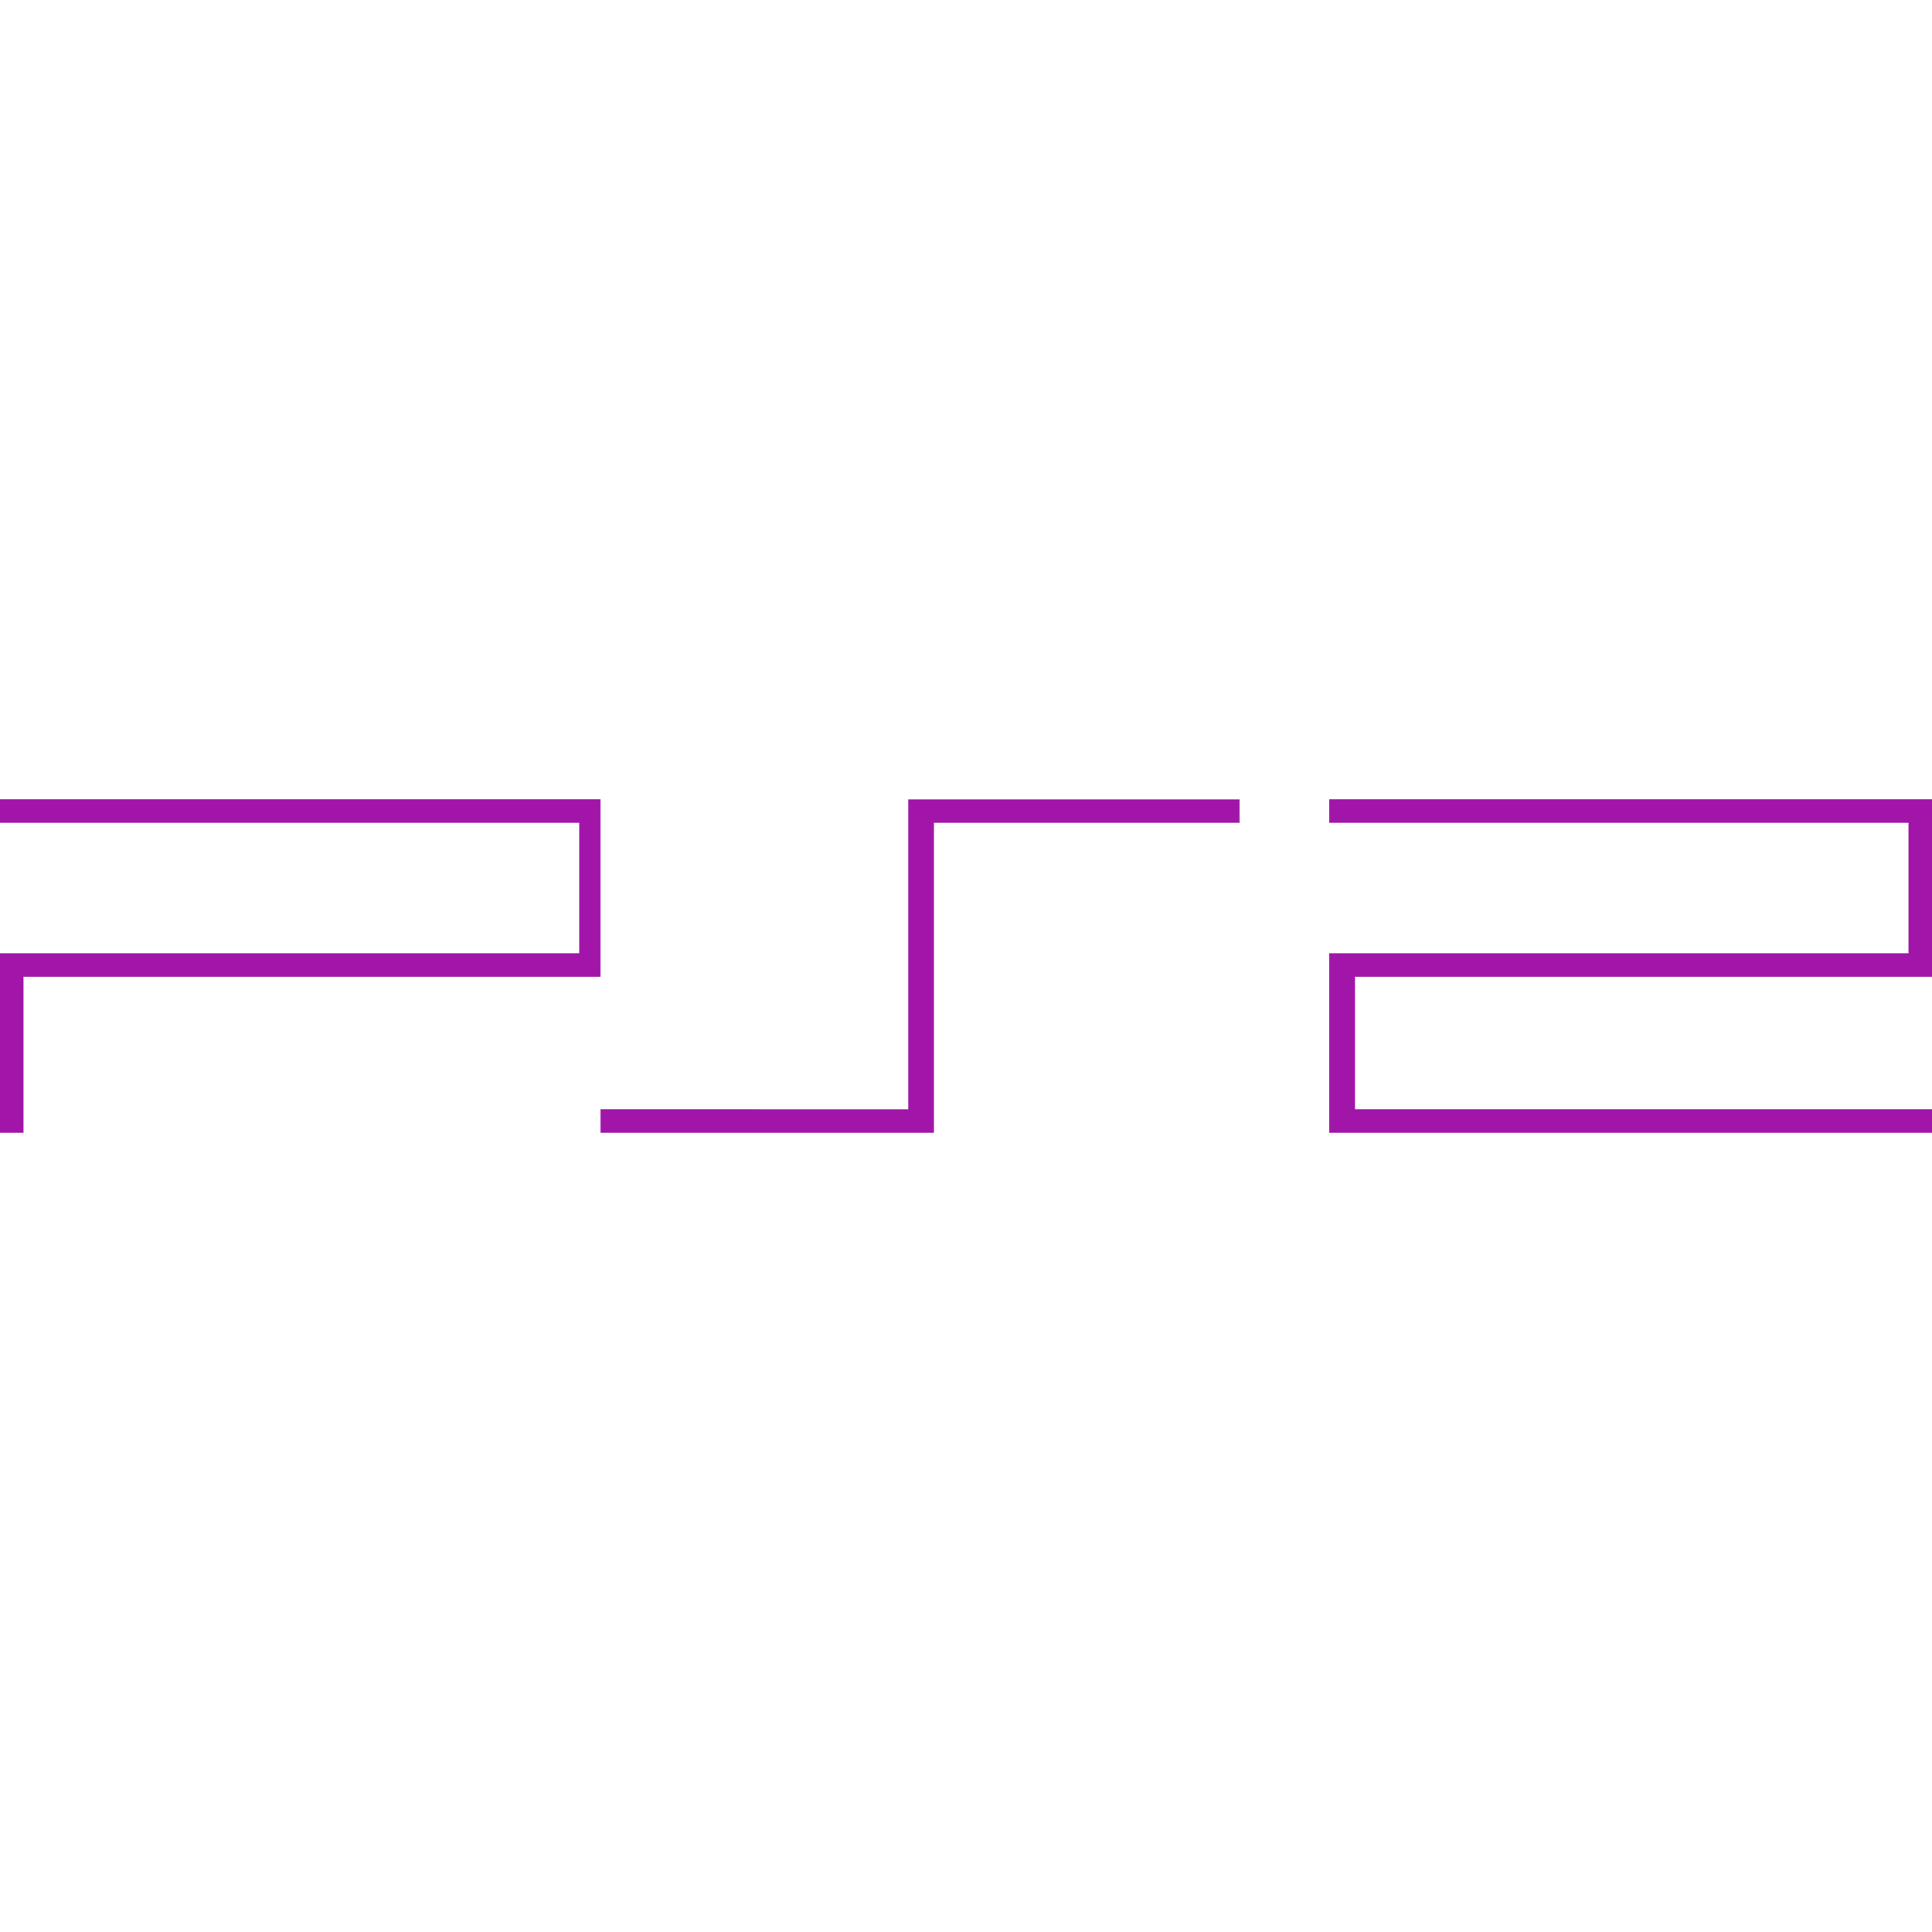 <svg role="img" width="32px" height="32px" viewBox="0 0 24 24" xmlns="http://www.w3.org/2000/svg"><title>PlayStation 2</title><path fill="#a116a9" d="M7.46 13.779v.292h4.142v-3.85h3.796V9.93h-4.115v3.85zm16.248-3.558v1.62h-7.195v2.23H24v-.292h-7.168v-1.646H24V9.929h-7.487v.292zm-16.513 0v1.62H0v2.23h.292v-1.938H7.46V9.929H0v.292Z"/></svg>